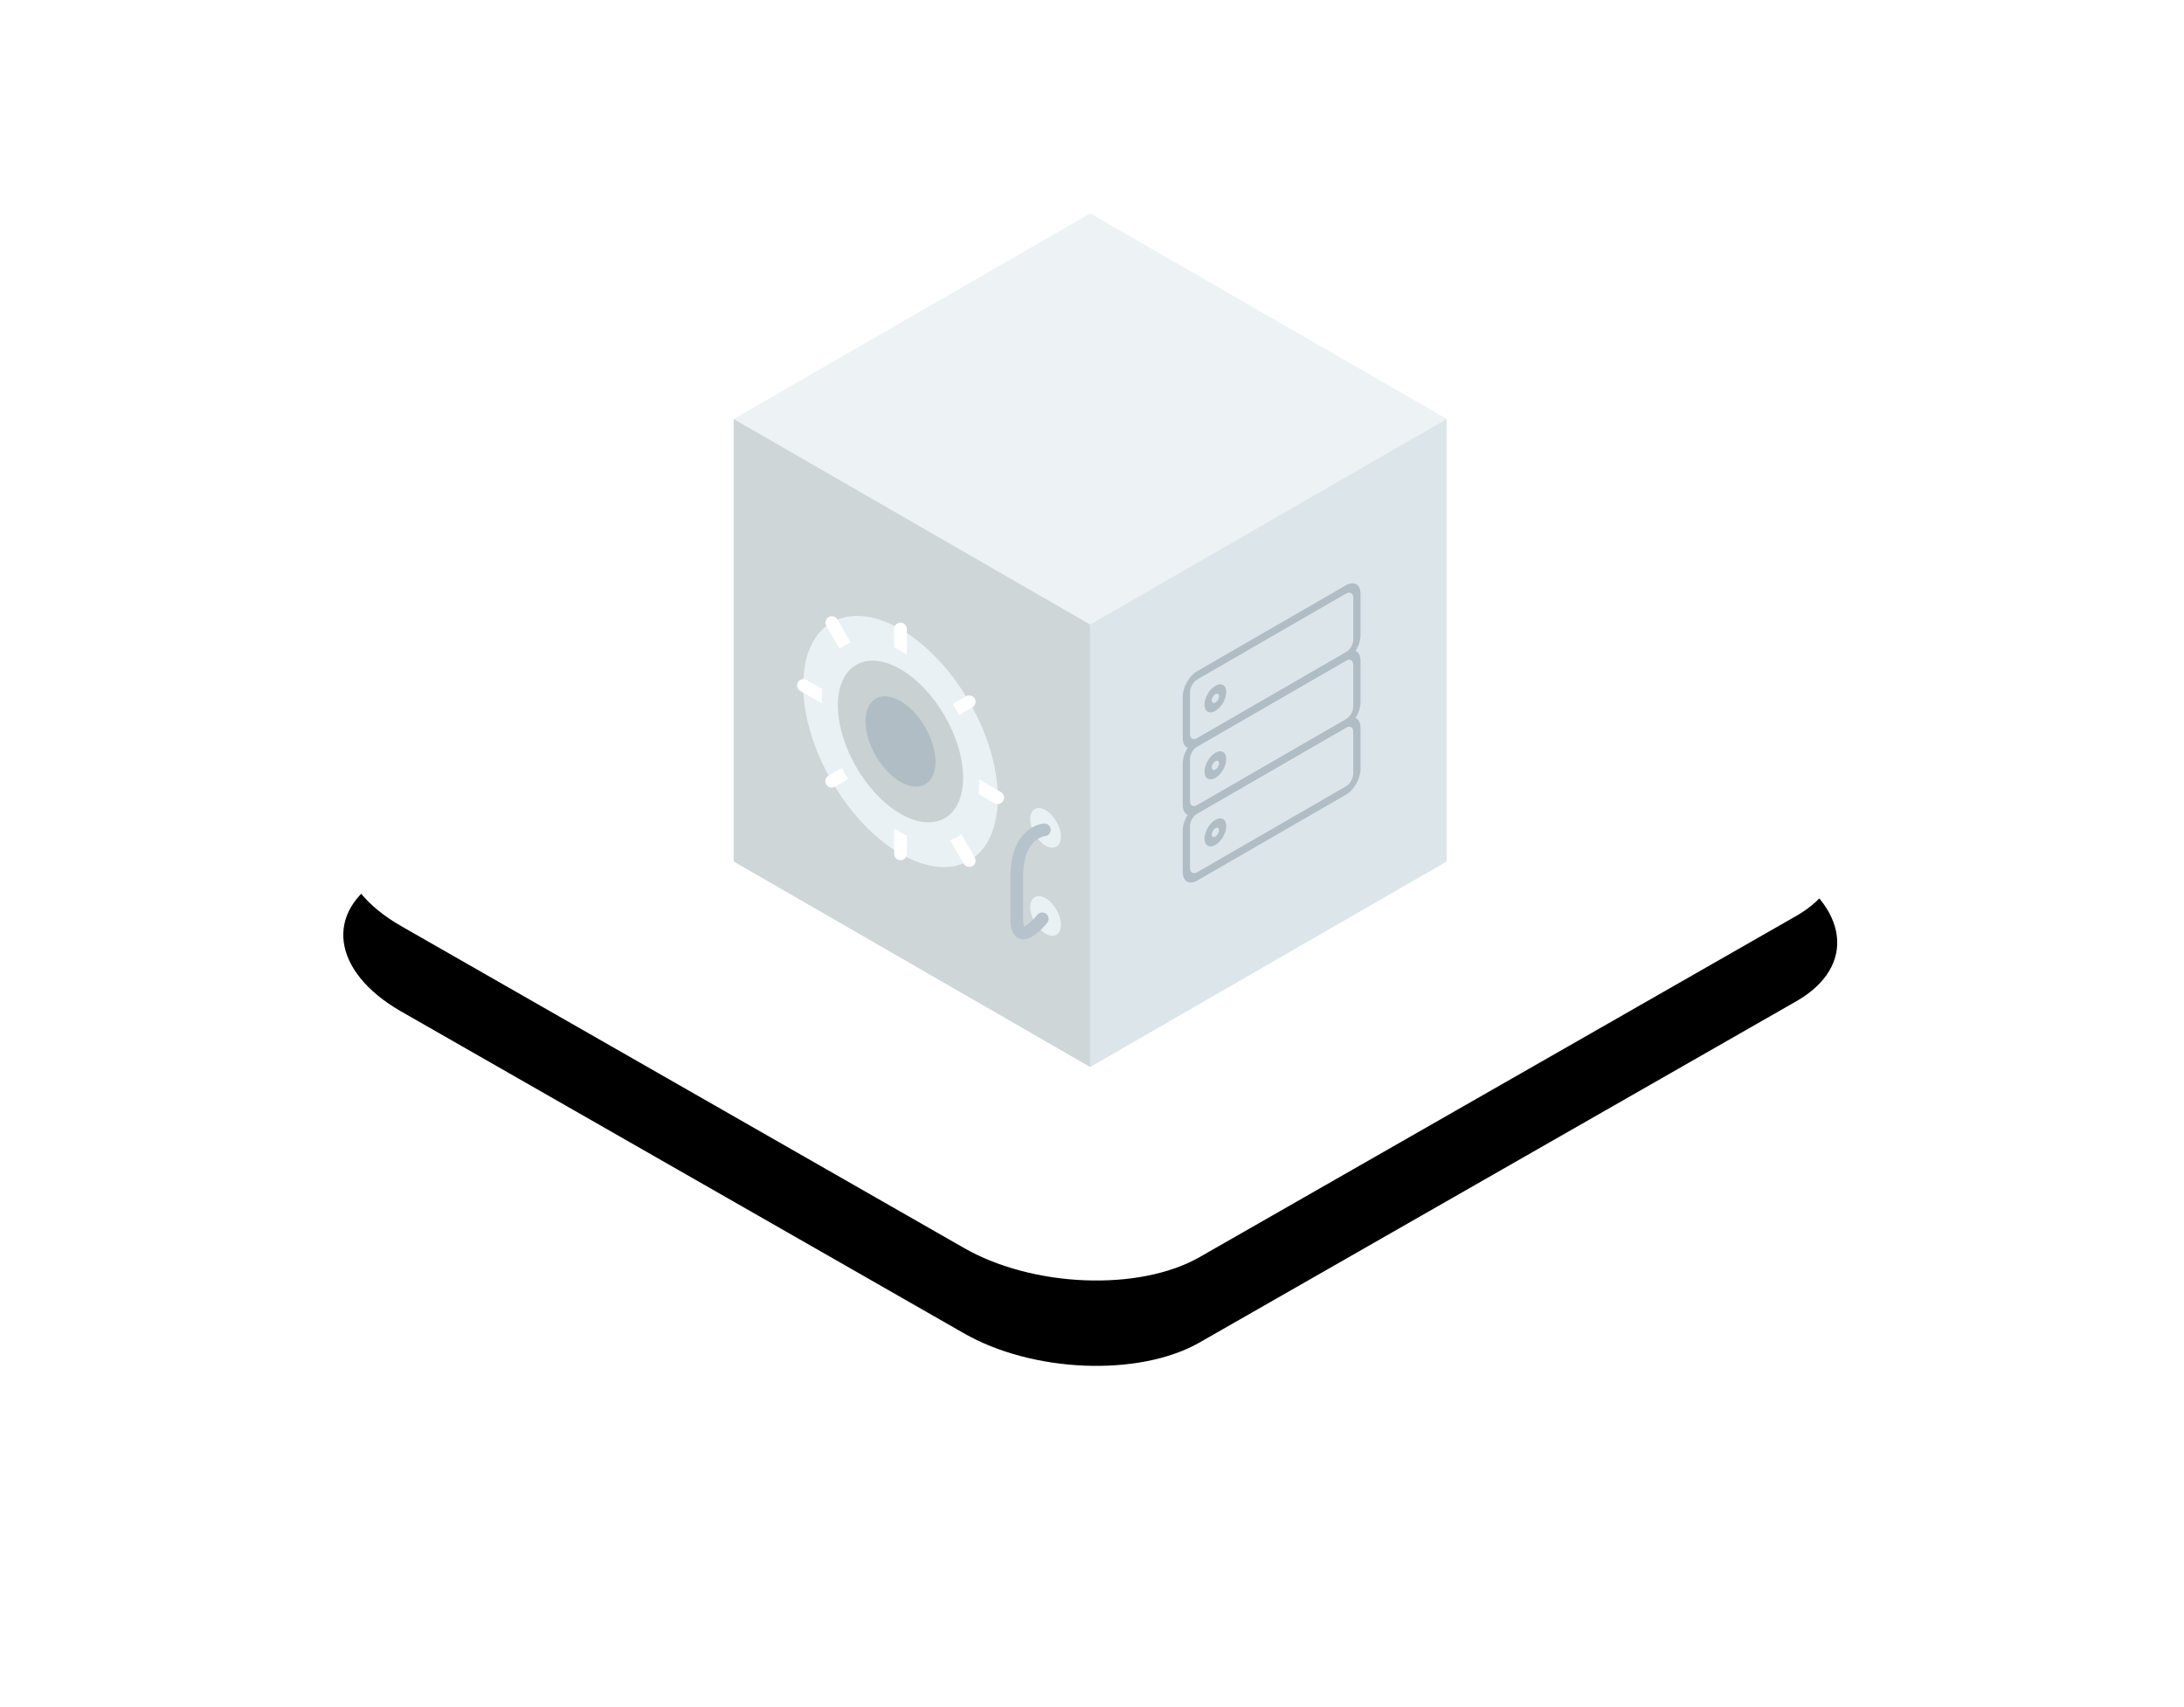 <svg width="307" height="240" xmlns="http://www.w3.org/2000/svg" xmlns:xlink="http://www.w3.org/1999/xlink"><defs><filter x="-37.1%" y="-55%" width="174.3%" height="230%" filterUnits="objectBoundingBox" id="a"><feOffset dy="12" in="SourceAlpha" result="shadowOffsetOuter1"/><feGaussianBlur stdDeviation="24" in="shadowOffsetOuter1" result="shadowBlurOuter1"/><feColorMatrix values="0 0 0 0 0.216 0 0 0 0 0.561 0 0 0 0 0.749 0 0 0 0.15 0" in="shadowBlurOuter1"/></filter><path d="m23.375 130.172 79.035 45.2c9.681 5.598 24.688 6.205 33.208 1.343l83.908-47.982c8.488-4.862 7.423-13.34-2.388-18.97l-79.132-45.135c-9.843-5.598-24.688-6.205-33.208-1.343L20.89 111.267c-8.359 4.798-7.326 13.275 2.485 18.905Z" id="b"/></defs><g fill="none" fill-rule="evenodd"><path d="M33 0h240v210H33z"/><g transform="translate(33)"><use fill="#000" filter="url(#a)" xlink:href="#b"/><use fill="#FFF" xlink:href="#b"/></g><path fill="#EDF2F4" d="M153.254 30 103.13 58.897l50.125 28.896 50.125-28.896z"/><path fill="#CED6D8" d="M103.13 121.102 153.256 150V87.794L103.13 58.897z"/><path fill="#DCE5EA" d="M153.224 87.794v62.205l50.125-28.897V58.897z"/><path d="M140.253 112.125c0 8.72-6.121 12.253-13.673 7.894-7.552-4.36-13.673-14.963-13.673-23.682 0-8.72 6.121-12.253 13.673-7.894 7.552 4.36 13.673 14.963 13.673 23.682" fill="#EAF1F4"/><path d="M126.58 120.912a.894.894 0 0 1-.893-.894V88.443a.894.894 0 1 1 1.787 0v31.575c0 .494-.4.894-.894.894" fill="#FFF"/><path d="M140.252 113.018a.887.887 0 0 1-.445-.12L112.46 97.11a.894.894 0 0 1 .893-1.548l27.345 15.789a.894.894 0 0 1-.447 1.667" fill="#FFF"/><path d="M116.913 110.706a.893.893 0 0 1-.447-1.668l19.336-11.163a.893.893 0 0 1 .893 1.547l-19.337 11.164a.898.898 0 0 1-.445.12" fill="#FFF"/><path d="M136.25 121.87a.894.894 0 0 1-.776-.447l-19.336-33.492a.894.894 0 0 1 1.547-.893l19.337 33.492a.894.894 0 0 1-.773 1.34" fill="#FFF"/><path d="M137.628 110.609c0 7.046-4.946 9.901-11.048 6.378-6.101-3.523-11.047-12.09-11.047-19.135 0-7.046 4.946-9.9 11.047-6.378 6.102 3.523 11.048 12.09 11.048 19.135" fill="#EAF1F4"/><path d="M135.381 109.312c0 5.612-3.94 7.887-8.8 5.08-4.861-2.806-8.802-9.63-8.802-15.243 0-5.612 3.94-7.887 8.801-5.08 4.861 2.806 8.801 9.63 8.801 15.243" fill="#C9D1D3"/><path d="M131.499 107.07c0 3.137-2.203 4.408-4.92 2.84-2.715-1.568-4.917-5.383-4.917-8.52 0-3.135 2.202-4.407 4.918-2.839s4.919 5.382 4.919 8.52" fill="#B1BDC4"/><path d="M149.132 117.619c0 1.375-.965 1.932-2.157 1.245-1.191-.688-2.156-2.36-2.156-3.736 0-1.375.965-1.932 2.156-1.244 1.192.687 2.157 2.36 2.157 3.735M149.132 129.998c0 1.376-.965 1.933-2.157 1.246-1.191-.688-2.156-2.36-2.156-3.736 0-1.375.965-1.932 2.156-1.245 1.192.688 2.157 2.36 2.157 3.735" fill="#EAF1F4"/><path d="M143.849 132.033c-.177 0-.353-.027-.525-.087-1.284-.452-1.284-2.212-1.284-2.79V123.2c0-2.86.753-4.976 2.237-6.289 1.159-1.025 2.329-1.143 2.459-1.152a.89.89 0 0 1 .958.822.895.895 0 0 1-.81.958c-.148.017-3.057.404-3.057 5.661v5.956c0 .633.08.938.131 1.07.395-.132 1.239-.867 1.85-1.628a.893.893 0 0 1 1.396 1.116c-.596.745-2.015 2.319-3.355 2.319" fill="#B6C3CC"/><path d="M168.295 95.515c-.563.324-1.02 1.117-1.02 1.767v5.887c0 .65.457.914 1.02.59l20.908-12.072c.563-.324 1.02-1.117 1.02-1.767v-5.888c0-.649-.457-.913-1.02-.589l-20.908 12.072Zm20.908-2.65-20.908 12.071c-1.125.65-2.04.122-2.04-1.178v-5.887c0-1.3.915-2.884 2.04-3.533l20.908-12.073c1.125-.649 2.04-.12 2.04 1.178v5.89c0 1.298-.915 2.882-2.04 3.532Z" fill="#B1BDC4"/><path d="M168.295 104.936c-.563.325-1.02 1.117-1.02 1.766v5.89c0 .649.457.912 1.02.588l20.908-12.072c.563-.324 1.02-1.117 1.02-1.766v-5.889c0-.65-.457-.912-1.02-.588l-20.908 12.071Zm20.908-2.65-20.908 12.072c-1.125.65-2.04.12-2.04-1.178v-5.889c0-1.298.915-2.883 2.04-3.533l20.908-12.07c1.125-.651 2.04-.122 2.04 1.176v5.89c0 1.299-.915 2.883-2.04 3.532Z" fill="#B1BDC4"/><path d="M168.295 114.358c-.563.325-1.02 1.117-1.02 1.766v5.889c0 .649.457.912 1.02.589l20.908-12.073c.563-.323 1.02-1.116 1.02-1.766v-5.888c0-.649-.457-.913-1.02-.588l-20.908 12.07Zm20.908-2.65-20.908 12.072c-1.125.649-2.04.12-2.04-1.178v-5.89c0-1.298.915-2.883 2.04-3.532l20.908-12.071c1.125-.65 2.04-.122 2.04 1.178v5.888c0 1.3-.915 2.883-2.04 3.532ZM170.844 97.576c-.281.163-.51.558-.51.882 0 .326.229.458.51.295.282-.162.51-.558.51-.883 0-.324-.228-.457-.51-.294m0 2.355c-.843.487-1.53.091-1.53-.884 0-.974.687-2.162 1.53-2.65.844-.486 1.53-.09 1.53.884s-.686 2.163-1.53 2.65M170.844 106.997c-.281.163-.51.56-.51.884 0 .324.229.456.51.293.282-.162.51-.558.51-.882 0-.325-.228-.458-.51-.295m0 2.355c-.843.488-1.53.092-1.53-.883 0-.973.687-2.162 1.53-2.65.844-.486 1.53-.09 1.53.884s-.686 2.163-1.53 2.65" fill="#B1BDC4"/><path d="M170.844 116.419c-.281.162-.51.558-.51.883 0 .325.229.456.51.294.282-.162.51-.558.51-.883 0-.325-.228-.457-.51-.294m0 2.355c-.843.487-1.53.091-1.53-.884 0-.973.687-2.162 1.53-2.65.844-.486 1.53-.09 1.53.884s-.686 2.163-1.53 2.65" fill="#B1BDC4"/></g></svg>
